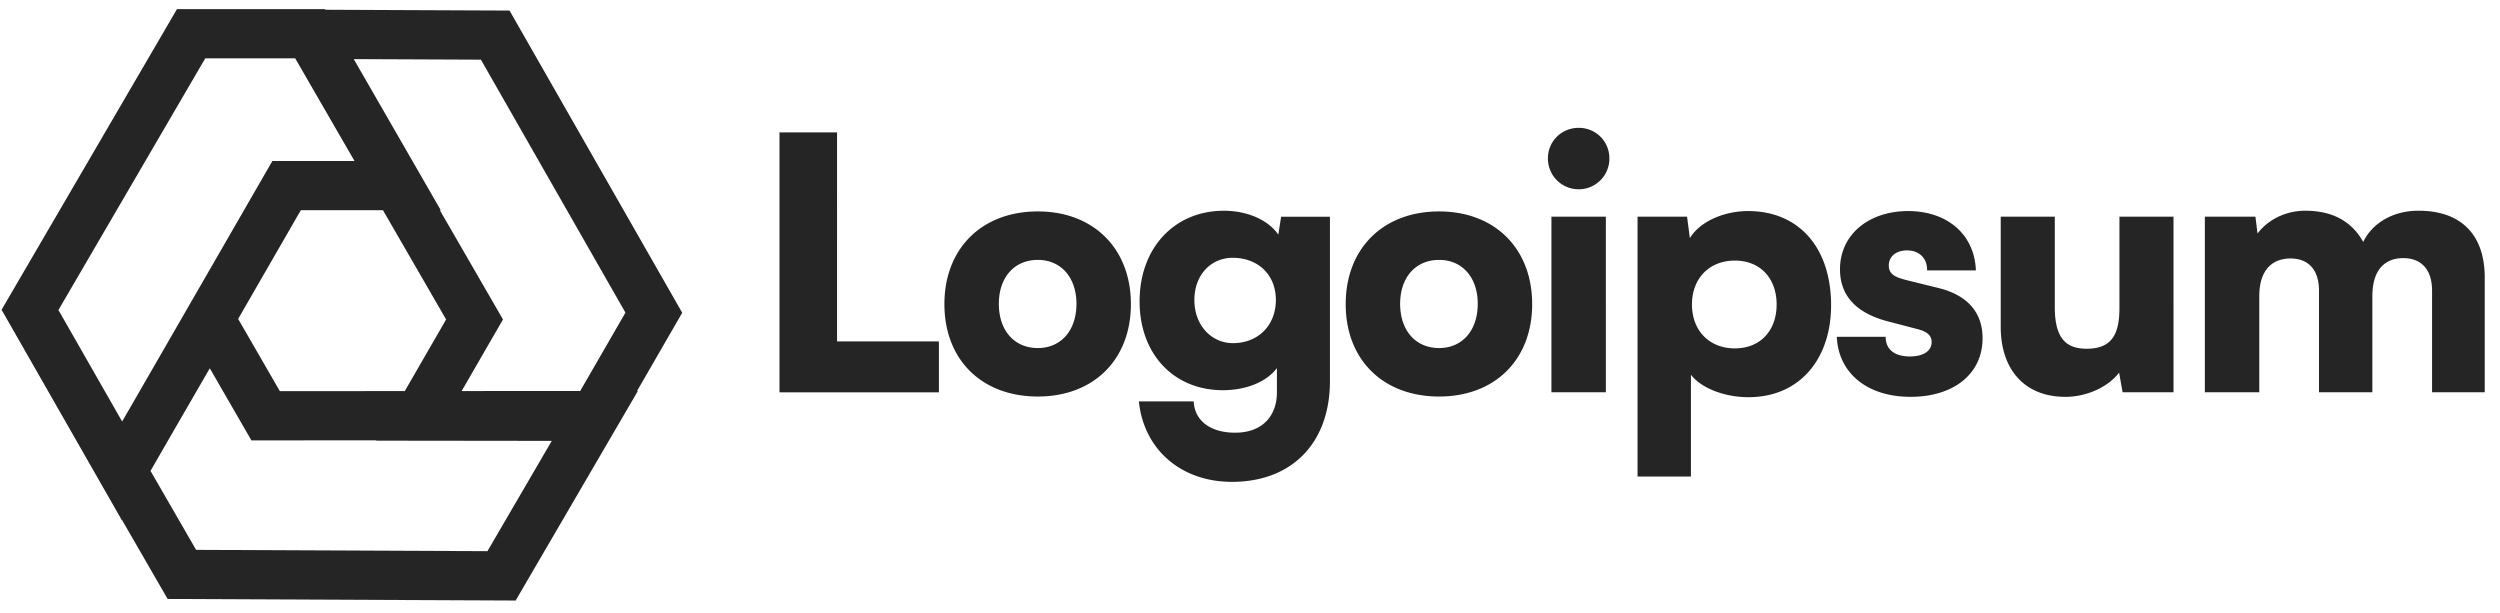 <svg width="151" height="37" fill="none" xmlns="http://www.w3.org/2000/svg"><path fill-rule="evenodd" clip-rule="evenodd" d="m19.65.59-.02-.039h-8.941L.095 18.71l7.272 12.722.008-.015 2.75 4.76 21.02.095 7.383-12.658h-.049l2.727-4.724L30.776.638 19.65.589Zm6.917 12.108h.056L21.367 3.57l7.68.034 8.73 15.279-2.733 4.733-7.16.003 2.496-4.324-3.813-6.597ZM17.83 3.525l3.583 6.2h-4.962L7.956 24.457l-.58 1-3.847-6.732 8.867-15.2h5.434Zm-3.446 15.737 3.785-6.564h4.963l3.814 6.598-2.497 4.325-7.546.005-2.519-4.364Zm-5.293 9.18 1.44-2.498 2.141-3.699 2.514 4.355 7.545-.004-.012.02 10.608.013-3.885 6.662-17.597-.079-2.754-4.77Z" fill="#252525"/><path d="M95.36 11.433a1.851 1.851 0 0 0 1.846-1.867c0-1.04-.828-1.845-1.846-1.845-1.039 0-1.866.806-1.866 1.845 0 1.04.827 1.867 1.866 1.867Zm-1.654 12.26h3.288V13.087h-3.288v10.606Zm5.201 5.091h3.225v-6.151c.615.806 2.015 1.357 3.479 1.357 3.16 0 5.069-2.418 4.985-5.77-.086-3.415-2.058-5.472-5.007-5.472-1.506 0-2.927.657-3.521 1.633l-.17-1.294h-2.99v15.697Zm3.288-10.394c0-1.59 1.061-2.651 2.588-2.651 1.549 0 2.525 1.082 2.525 2.651 0 1.57-.976 2.652-2.525 2.652-1.527 0-2.588-1.06-2.588-2.652Zm8.749 1.952c.084 2.142 1.782 3.627 4.454 3.627 2.567 0 4.349-1.358 4.349-3.542 0-1.57-.933-2.61-2.673-3.034l-1.888-.466c-.679-.17-1.103-.34-1.103-.891 0-.552.445-.912 1.103-.912.742 0 1.23.487 1.209 1.209h2.949c-.085-2.206-1.761-3.585-4.095-3.585-2.354 0-4.114 1.4-4.114 3.521 0 1.421.784 2.588 2.884 3.14l1.867.487c.551.149.785.403.785.764 0 .53-.488.87-1.315.87-.954 0-1.463-.446-1.463-1.188h-2.949Zm13.803 3.628c1.293 0 2.588-.595 3.246-1.464l.212 1.187h3.075V13.087h-3.266v5.515c0 1.591-.467 2.461-1.974 2.461-1.166 0-1.93-.53-1.93-2.503v-5.473h-3.266v6.661c0 2.524 1.4 4.221 3.903 4.221Zm11.713-.277v-5.79c0-1.782.955-2.291 1.888-2.291 1.04 0 1.719.636 1.719 1.951v6.13h3.223v-5.79c0-1.804.934-2.313 1.867-2.313 1.04 0 1.74.637 1.74 1.973v6.13h3.181v-6.936c0-2.418-1.272-4.03-4.009-4.03-1.526 0-2.779.742-3.33 1.887-.636-1.145-1.739-1.887-3.5-1.887-1.166 0-2.249.53-2.884 1.378l-.128-1.018h-3.054v10.606h3.287ZM50.558 7.998H47.08v15.697h9.63V20.62h-6.152V7.998Zm6.484 10.372c0 3.352 2.248 5.58 5.642 5.58 3.373 0 5.622-2.228 5.622-5.58 0-3.35-2.249-5.6-5.622-5.6-3.393 0-5.642 2.25-5.642 5.6Zm3.288-.02c0-1.591.933-2.652 2.354-2.652 1.4 0 2.334 1.06 2.334 2.652 0 1.612-.934 2.672-2.334 2.672-1.42 0-2.354-1.06-2.354-2.672Zm8.501-.15c0 3.204 2.079 5.368 5.028 5.368 1.42 0 2.651-.51 3.266-1.337v1.464c0 1.464-.912 2.44-2.524 2.44-1.442 0-2.44-.68-2.503-1.889h-3.31c.298 2.907 2.546 4.858 5.622 4.858 3.627 0 5.918-2.354 5.918-6.088V13.09H77.38l-.17 1.082c-.594-.87-1.845-1.443-3.288-1.443-2.97 0-5.09 2.228-5.09 5.473Zm3.31-.084c0-1.527 1.017-2.545 2.311-2.545 1.507 0 2.61.997 2.61 2.545 0 1.549-1.082 2.61-2.588 2.61-1.294 0-2.334-1.061-2.334-2.61Zm9.139.254c0 3.352 2.249 5.58 5.643 5.58 3.372 0 5.62-2.228 5.62-5.58 0-3.35-2.248-5.6-5.62-5.6-3.394 0-5.643 2.25-5.643 5.6Zm3.288-.02c0-1.591.933-2.652 2.355-2.652 1.4 0 2.333 1.06 2.333 2.652 0 1.612-.933 2.672-2.333 2.672-1.422 0-2.355-1.06-2.355-2.672Z" fill="#252525"/></svg>